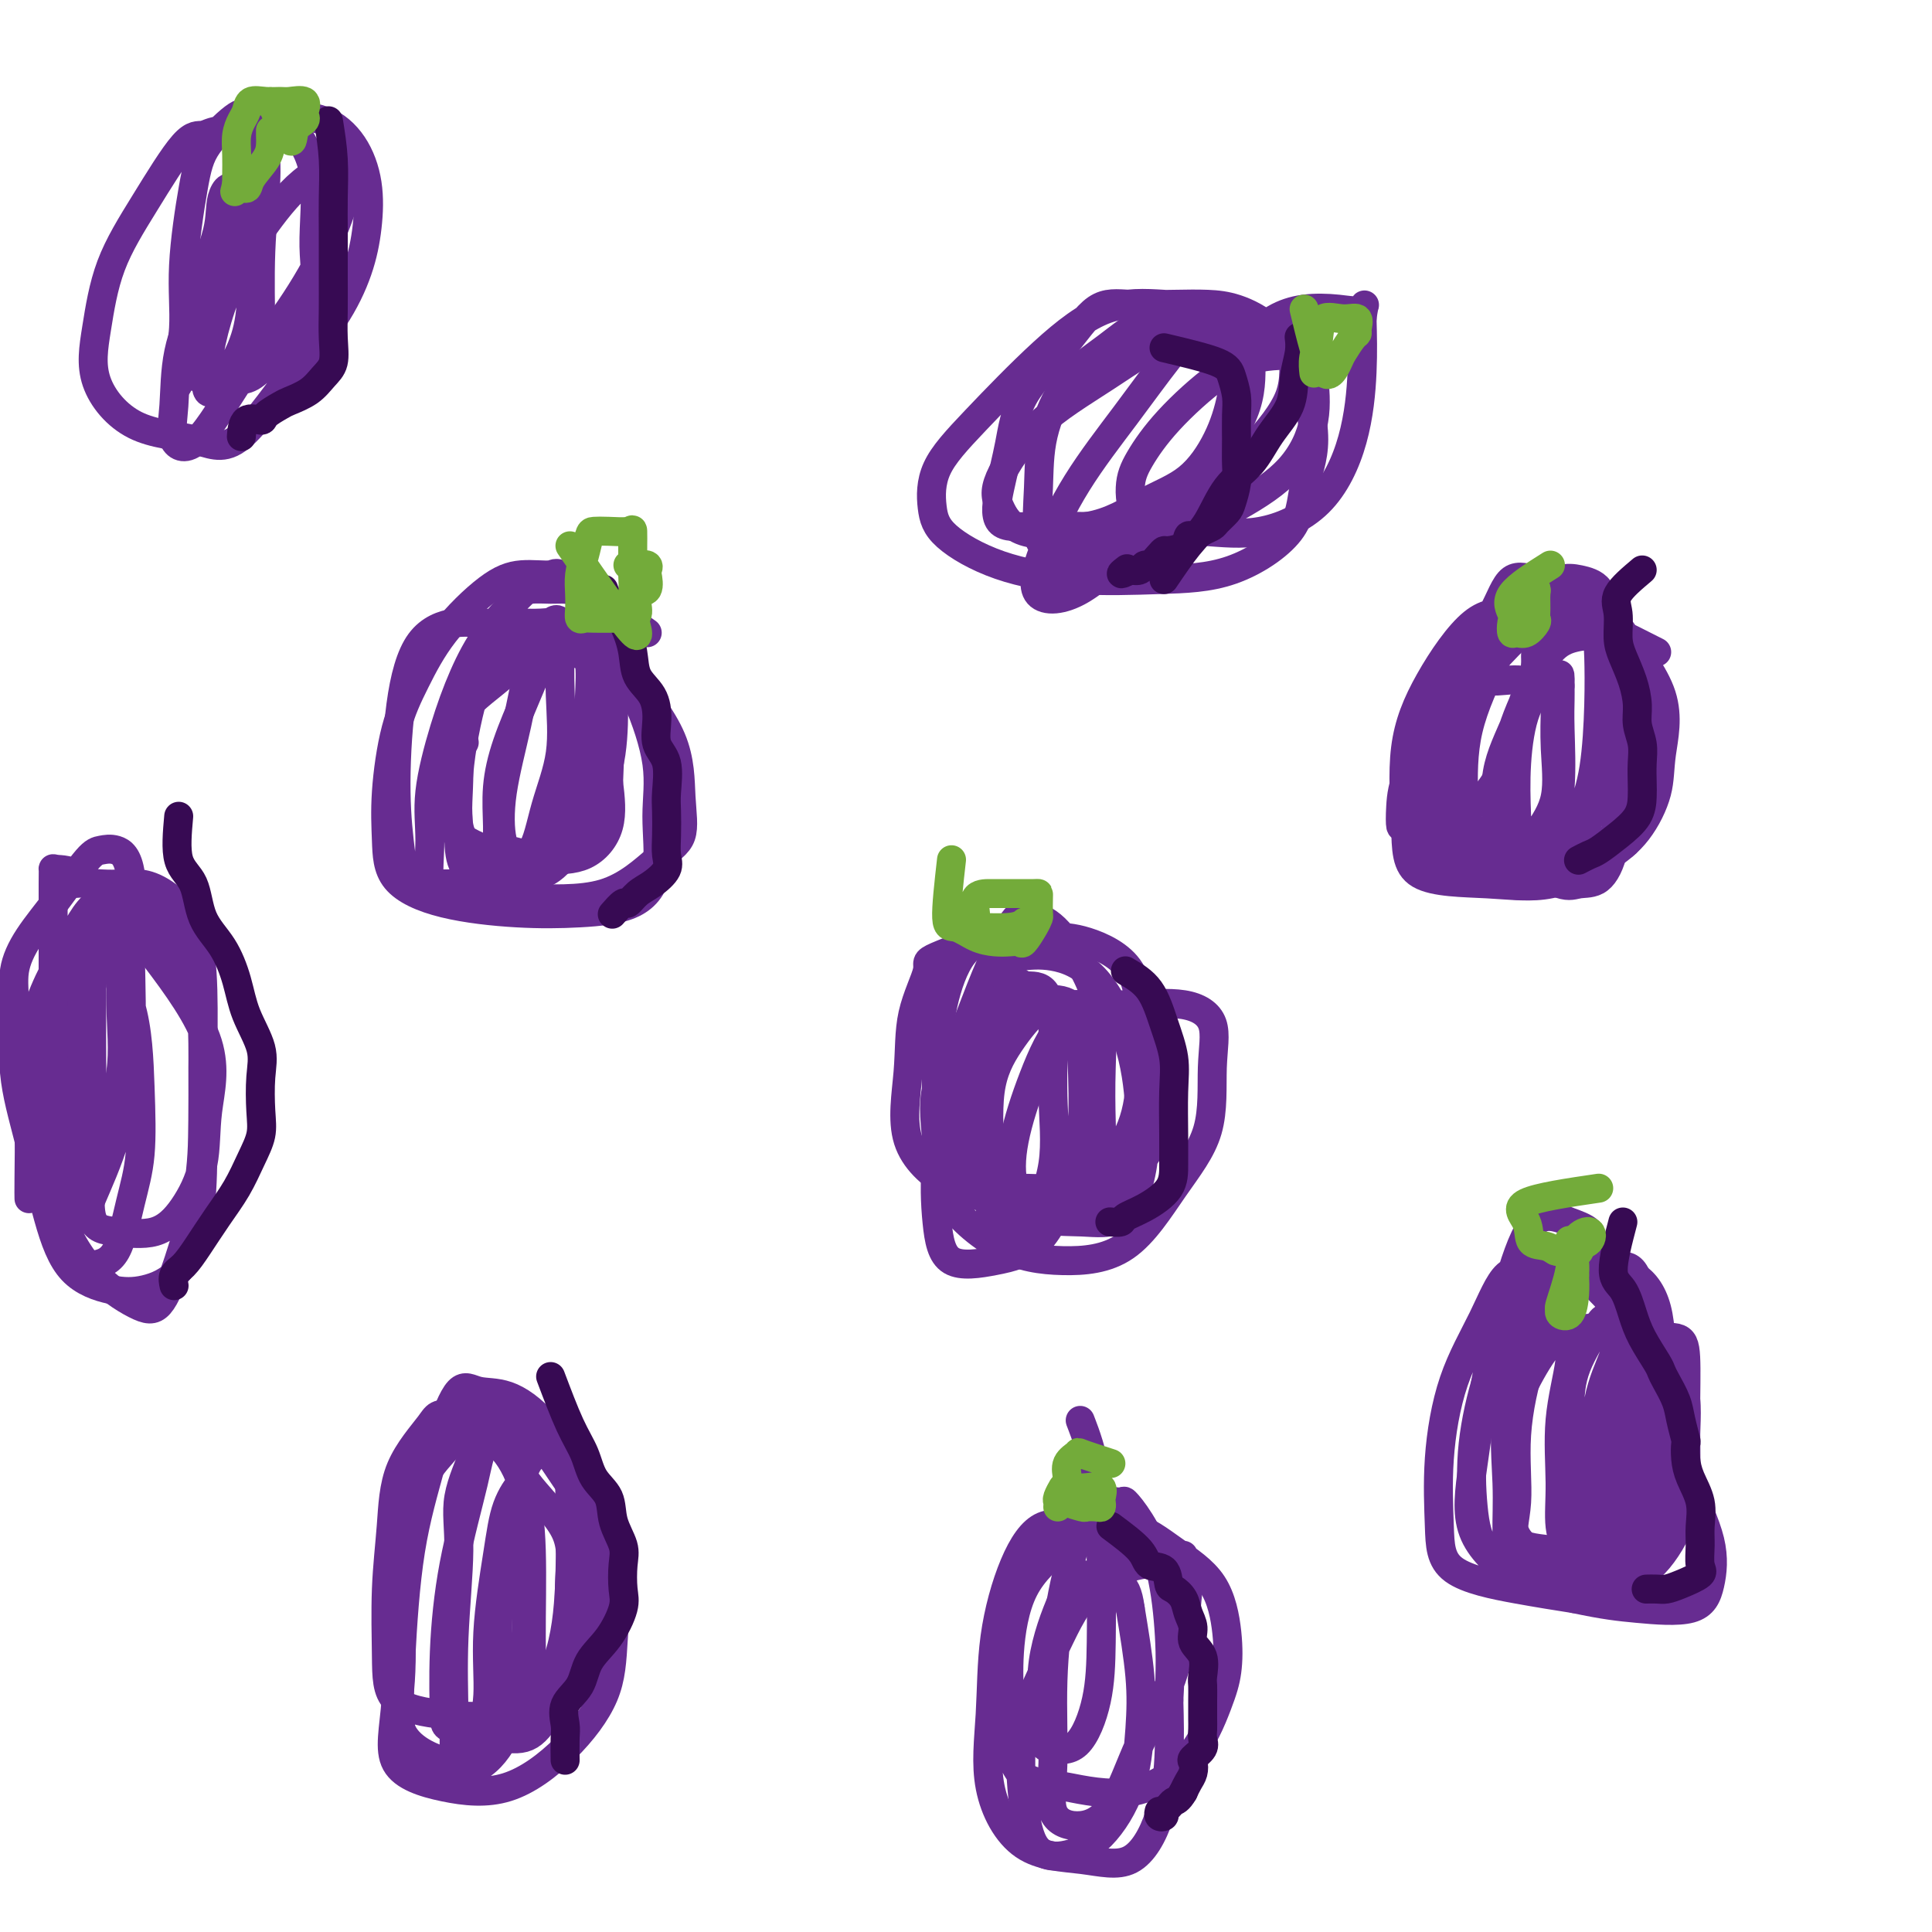<svg viewBox='0 0 400 400' version='1.1' xmlns='http://www.w3.org/2000/svg' xmlns:xlink='http://www.w3.org/1999/xlink'><g fill='none' stroke='#672C91' stroke-width='6' stroke-linecap='round' stroke-linejoin='round'><path d='M134,131c-6.451,-4.545 -12.902,-9.091 -16,-11c-3.098,-1.909 -2.842,-1.182 -4,-1c-1.158,0.182 -3.731,-0.181 -6,0c-2.269,0.181 -4.233,0.905 -7,3c-2.767,2.095 -6.335,5.562 -9,9c-2.665,3.438 -4.426,6.848 -6,10c-1.574,3.152 -2.960,6.045 -4,10c-1.040,3.955 -1.732,8.972 -2,13c-0.268,4.028 -0.110,7.066 0,10c0.110,2.934 0.174,5.764 2,8c1.826,2.236 5.415,3.878 10,5c4.585,1.122 10.166,1.725 15,2c4.834,0.275 8.920,0.223 13,0c4.080,-0.223 8.154,-0.615 11,-2c2.846,-1.385 4.464,-3.762 5,-7c0.536,-3.238 -0.009,-7.339 0,-11c0.009,-3.661 0.572,-6.884 0,-11c-0.572,-4.116 -2.281,-9.126 -4,-13c-1.719,-3.874 -3.450,-6.611 -5,-8c-1.550,-1.389 -2.920,-1.429 -4,-2c-1.080,-0.571 -1.869,-1.673 -3,-2c-1.131,-0.327 -2.602,0.123 -4,0c-1.398,-0.123 -2.722,-0.817 -4,-1c-1.278,-0.183 -2.511,0.147 -4,0c-1.489,-0.147 -3.234,-0.771 -5,1c-1.766,1.771 -3.552,5.938 -5,11c-1.448,5.062 -2.556,11.018 -3,16c-0.444,4.982 -0.222,8.991 0,13'/><path d='M95,173c-0.035,6.311 1.378,7.587 4,8c2.622,0.413 6.454,-0.038 9,0c2.546,0.038 3.806,0.566 6,-1c2.194,-1.566 5.322,-5.226 7,-9c1.678,-3.774 1.908,-7.662 2,-12c0.092,-4.338 0.047,-9.125 0,-13c-0.047,-3.875 -0.097,-6.839 0,-9c0.097,-2.161 0.341,-3.519 0,-4c-0.341,-0.481 -1.266,-0.087 -3,0c-1.734,0.087 -4.278,-0.135 -7,0c-2.722,0.135 -5.622,0.625 -8,2c-2.378,1.375 -4.235,3.634 -6,6c-1.765,2.366 -3.439,4.839 -4,8c-0.561,3.161 -0.008,7.012 0,11c0.008,3.988 -0.529,8.115 0,11c0.529,2.885 2.125,4.528 4,5c1.875,0.472 4.029,-0.227 6,0c1.971,0.227 3.757,1.379 5,0c1.243,-1.379 1.942,-5.290 3,-9c1.058,-3.710 2.476,-7.220 3,-11c0.524,-3.780 0.156,-7.830 0,-12c-0.156,-4.170 -0.099,-8.461 0,-11c0.099,-2.539 0.240,-3.327 0,-4c-0.240,-0.673 -0.861,-1.230 -2,0c-1.139,1.230 -2.796,4.246 -4,8c-1.204,3.754 -1.955,8.246 -3,13c-1.045,4.754 -2.383,9.769 -3,14c-0.617,4.231 -0.512,7.678 0,10c0.512,2.322 1.432,3.521 3,4c1.568,0.479 3.784,0.240 6,0'/><path d='M113,178c2.871,-0.064 5.550,-2.224 7,-5c1.450,-2.776 1.673,-6.169 2,-10c0.327,-3.831 0.759,-8.100 1,-12c0.241,-3.900 0.291,-7.429 0,-10c-0.291,-2.571 -0.925,-4.183 -2,-5c-1.075,-0.817 -2.593,-0.840 -4,-1c-1.407,-0.160 -2.702,-0.456 -4,1c-1.298,1.456 -2.597,4.664 -4,8c-1.403,3.336 -2.910,6.801 -4,10c-1.090,3.199 -1.763,6.131 -2,9c-0.237,2.869 -0.037,5.675 0,8c0.037,2.325 -0.089,4.170 0,5c0.089,0.830 0.391,0.647 2,1c1.609,0.353 4.523,1.243 7,0c2.477,-1.243 4.515,-4.617 6,-8c1.485,-3.383 2.416,-6.774 3,-11c0.584,-4.226 0.821,-9.286 1,-13c0.179,-3.714 0.299,-6.082 0,-8c-0.299,-1.918 -1.017,-3.388 -2,-4c-0.983,-0.612 -2.232,-0.368 -4,0c-1.768,0.368 -4.054,0.860 -6,2c-1.946,1.140 -3.550,2.930 -6,5c-2.450,2.070 -5.744,4.421 -8,7c-2.256,2.579 -3.475,5.384 -4,9c-0.525,3.616 -0.358,8.041 0,11c0.358,2.959 0.906,4.452 3,6c2.094,1.548 5.735,3.152 9,4c3.265,0.848 6.153,0.939 9,1c2.847,0.061 5.651,0.093 8,-1c2.349,-1.093 4.243,-3.312 5,-6c0.757,-2.688 0.379,-5.844 0,-9'/><path d='M126,162c0.144,-4.078 0.504,-9.772 0,-15c-0.504,-5.228 -1.872,-9.990 -3,-14c-1.128,-4.010 -2.018,-7.268 -3,-9c-0.982,-1.732 -2.057,-1.937 -3,-2c-0.943,-0.063 -1.753,0.015 -3,0c-1.247,-0.015 -2.931,-0.125 -4,0c-1.069,0.125 -1.524,0.484 -3,2c-1.476,1.516 -3.974,4.190 -6,7c-2.026,2.810 -3.578,5.757 -5,9c-1.422,3.243 -2.712,6.782 -4,11c-1.288,4.218 -2.573,9.116 -3,13c-0.427,3.884 0.006,6.756 0,10c-0.006,3.244 -0.449,6.860 0,9c0.449,2.140 1.792,2.802 5,3c3.208,0.198 8.282,-0.069 14,0c5.718,0.069 12.082,0.475 17,-1c4.918,-1.475 8.391,-4.832 11,-7c2.609,-2.168 4.355,-3.147 5,-5c0.645,-1.853 0.190,-4.581 0,-8c-0.190,-3.419 -0.115,-7.529 -2,-12c-1.885,-4.471 -5.730,-9.303 -9,-13c-3.270,-3.697 -5.966,-6.258 -8,-8c-2.034,-1.742 -3.405,-2.665 -5,-3c-1.595,-0.335 -3.413,-0.084 -5,0c-1.587,0.084 -2.943,-0.000 -5,0c-2.057,0.000 -4.815,0.084 -7,0c-2.185,-0.084 -3.798,-0.338 -6,0c-2.202,0.338 -4.992,1.266 -7,4c-2.008,2.734 -3.233,7.275 -4,13c-0.767,5.725 -1.076,12.636 -1,18c0.076,5.364 0.538,9.182 1,13'/><path d='M83,177c1.304,6.147 4.562,6.015 8,6c3.438,-0.015 7.054,0.086 10,0c2.946,-0.086 5.220,-0.358 8,-2c2.780,-1.642 6.066,-4.653 9,-8c2.934,-3.347 5.516,-7.030 7,-11c1.484,-3.970 1.871,-8.226 2,-12c0.129,-3.774 0.001,-7.066 0,-10c-0.001,-2.934 0.126,-5.511 0,-7c-0.126,-1.489 -0.504,-1.890 -2,-2c-1.496,-0.110 -4.110,0.070 -7,0c-2.890,-0.070 -6.056,-0.389 -9,0c-2.944,0.389 -5.665,1.486 -8,4c-2.335,2.514 -4.282,6.446 -5,10c-0.718,3.554 -0.205,6.730 0,8c0.205,1.270 0.103,0.635 0,0'/><path d='M210,192c-6.622,2.397 -13.245,4.795 -16,6c-2.755,1.205 -1.643,1.218 -2,3c-0.357,1.782 -2.182,5.332 -3,9c-0.818,3.668 -0.629,7.454 -1,12c-0.371,4.546 -1.302,9.853 0,14c1.302,4.147 4.836,7.136 8,9c3.164,1.864 5.958,2.604 9,3c3.042,0.396 6.331,0.447 9,0c2.669,-0.447 4.717,-1.393 7,-3c2.283,-1.607 4.800,-3.876 6,-6c1.200,-2.124 1.083,-4.102 1,-7c-0.083,-2.898 -0.133,-6.715 0,-11c0.133,-4.285 0.448,-9.038 -1,-14c-1.448,-4.962 -4.659,-10.134 -7,-13c-2.341,-2.866 -3.811,-3.428 -5,-4c-1.189,-0.572 -2.095,-1.156 -3,-1c-0.905,0.156 -1.809,1.051 -3,3c-1.191,1.949 -2.670,4.950 -4,8c-1.330,3.050 -2.512,6.147 -4,10c-1.488,3.853 -3.283,8.461 -4,13c-0.717,4.539 -0.354,9.009 0,13c0.354,3.991 0.701,7.504 3,9c2.299,1.496 6.549,0.976 11,1c4.451,0.024 9.102,0.591 13,-1c3.898,-1.591 7.045,-5.340 9,-9c1.955,-3.660 2.720,-7.229 3,-11c0.280,-3.771 0.075,-7.743 0,-12c-0.075,-4.257 -0.020,-8.800 -2,-12c-1.980,-3.200 -5.994,-5.057 -9,-6c-3.006,-0.943 -5.003,-0.971 -7,-1'/><path d='M218,194c-4.101,-1.099 -6.353,-0.345 -9,0c-2.647,0.345 -5.688,0.282 -8,2c-2.312,1.718 -3.893,5.218 -5,9c-1.107,3.782 -1.738,7.846 -2,13c-0.262,5.154 -0.153,11.399 0,16c0.153,4.601 0.352,7.560 3,10c2.648,2.440 7.747,4.363 12,5c4.253,0.637 7.662,-0.010 11,0c3.338,0.010 6.605,0.678 9,0c2.395,-0.678 3.919,-2.701 5,-5c1.081,-2.299 1.719,-4.872 2,-7c0.281,-2.128 0.205,-3.810 0,-7c-0.205,-3.190 -0.540,-7.886 -2,-13c-1.460,-5.114 -4.046,-10.645 -7,-14c-2.954,-3.355 -6.274,-4.535 -9,-5c-2.726,-0.465 -4.856,-0.215 -7,0c-2.144,0.215 -4.302,0.394 -6,3c-1.698,2.606 -2.935,7.639 -5,12c-2.065,4.361 -4.957,8.048 -6,12c-1.043,3.952 -0.236,8.167 0,12c0.236,3.833 -0.099,7.282 2,11c2.099,3.718 6.633,7.705 11,10c4.367,2.295 8.567,2.897 13,3c4.433,0.103 9.101,-0.292 13,-3c3.899,-2.708 7.031,-7.728 10,-12c2.969,-4.272 5.776,-7.796 7,-12c1.224,-4.204 0.867,-9.088 1,-13c0.133,-3.912 0.757,-6.853 0,-9c-0.757,-2.147 -2.896,-3.501 -6,-4c-3.104,-0.499 -7.173,-0.143 -11,0c-3.827,0.143 -7.414,0.071 -11,0'/><path d='M223,208c-4.916,-0.088 -6.207,-0.307 -8,1c-1.793,1.307 -4.088,4.140 -6,7c-1.912,2.860 -3.443,5.748 -4,10c-0.557,4.252 -0.142,9.868 0,14c0.142,4.132 0.011,6.779 0,9c-0.011,2.221 0.098,4.016 1,5c0.902,0.984 2.597,1.158 4,1c1.403,-0.158 2.516,-0.649 4,-3c1.484,-2.351 3.340,-6.562 4,-11c0.660,-4.438 0.124,-9.105 0,-14c-0.124,-4.895 0.164,-10.020 0,-14c-0.164,-3.980 -0.781,-6.816 -2,-8c-1.219,-1.184 -3.042,-0.718 -4,-1c-0.958,-0.282 -1.053,-1.314 -2,0c-0.947,1.314 -2.747,4.973 -5,9c-2.253,4.027 -4.959,8.422 -7,13c-2.041,4.578 -3.415,9.340 -4,14c-0.585,4.660 -0.379,9.220 0,13c0.379,3.780 0.932,6.782 3,8c2.068,1.218 5.651,0.654 9,0c3.349,-0.654 6.465,-1.396 9,-4c2.535,-2.604 4.488,-7.070 6,-11c1.512,-3.930 2.582,-7.325 3,-12c0.418,-4.675 0.182,-10.630 0,-15c-0.182,-4.370 -0.312,-7.155 -1,-9c-0.688,-1.845 -1.936,-2.751 -4,-3c-2.064,-0.249 -4.945,0.157 -7,0c-2.055,-0.157 -3.283,-0.877 -5,0c-1.717,0.877 -3.924,3.352 -5,6c-1.076,2.648 -1.022,5.471 -1,9c0.022,3.529 0.011,7.765 0,12'/><path d='M201,234c-0.414,5.186 -0.949,7.652 0,10c0.949,2.348 3.383,4.577 6,6c2.617,1.423 5.419,2.039 8,2c2.581,-0.039 4.942,-0.734 8,-2c3.058,-1.266 6.811,-3.103 10,-6c3.189,-2.897 5.812,-6.853 7,-10c1.188,-3.147 0.942,-5.485 1,-9c0.058,-3.515 0.421,-8.207 0,-11c-0.421,-2.793 -1.626,-3.686 -4,-4c-2.374,-0.314 -5.918,-0.050 -9,0c-3.082,0.050 -5.704,-0.116 -8,2c-2.296,2.116 -4.266,6.514 -6,11c-1.734,4.486 -3.230,9.061 -4,13c-0.770,3.939 -0.812,7.242 0,10c0.812,2.758 2.480,4.973 5,6c2.520,1.027 5.892,0.867 9,1c3.108,0.133 5.954,0.557 8,-1c2.046,-1.557 3.294,-5.097 4,-8c0.706,-2.903 0.870,-5.170 1,-8c0.130,-2.830 0.227,-6.223 0,-8c-0.227,-1.777 -0.779,-1.936 -1,-2c-0.221,-0.064 -0.110,-0.032 0,0'/><path d='M343,135c-6.670,-3.377 -13.339,-6.755 -17,-8c-3.661,-1.245 -4.313,-0.358 -6,0c-1.687,0.358 -4.410,0.188 -7,0c-2.590,-0.188 -5.048,-0.394 -8,2c-2.952,2.394 -6.399,7.386 -9,12c-2.601,4.614 -4.357,8.848 -5,14c-0.643,5.152 -0.172,11.222 0,16c0.172,4.778 0.047,8.263 3,10c2.953,1.737 8.984,1.727 14,2c5.016,0.273 9.016,0.830 13,0c3.984,-0.830 7.950,-3.048 11,-5c3.050,-1.952 5.184,-3.639 7,-6c1.816,-2.361 3.315,-5.394 4,-8c0.685,-2.606 0.557,-4.783 1,-8c0.443,-3.217 1.457,-7.473 0,-12c-1.457,-4.527 -5.383,-9.323 -8,-13c-2.617,-3.677 -3.923,-6.234 -6,-8c-2.077,-1.766 -4.925,-2.740 -7,-3c-2.075,-0.260 -3.376,0.195 -5,0c-1.624,-0.195 -3.569,-1.039 -5,0c-1.431,1.039 -2.348,3.961 -4,7c-1.652,3.039 -4.041,6.195 -6,11c-1.959,4.805 -3.490,11.259 -4,16c-0.510,4.741 0.002,7.769 0,11c-0.002,3.231 -0.517,6.664 1,9c1.517,2.336 5.066,3.575 8,4c2.934,0.425 5.251,0.038 8,0c2.749,-0.038 5.928,0.275 9,0c3.072,-0.275 6.036,-1.137 9,-2'/><path d='M334,176c4.841,-1.603 3.942,-4.612 4,-9c0.058,-4.388 1.071,-10.157 1,-16c-0.071,-5.843 -1.227,-11.761 -3,-16c-1.773,-4.239 -4.162,-6.800 -6,-8c-1.838,-1.200 -3.126,-1.039 -5,-1c-1.874,0.039 -4.333,-0.046 -7,1c-2.667,1.046 -5.540,3.222 -8,5c-2.460,1.778 -4.506,3.159 -7,6c-2.494,2.841 -5.436,7.142 -7,11c-1.564,3.858 -1.750,7.274 -2,11c-0.250,3.726 -0.564,7.763 0,11c0.564,3.237 2.005,5.676 4,7c1.995,1.324 4.545,1.533 7,2c2.455,0.467 4.816,1.190 7,0c2.184,-1.190 4.193,-4.295 6,-7c1.807,-2.705 3.413,-5.009 4,-8c0.587,-2.991 0.155,-6.668 0,-10c-0.155,-3.332 -0.032,-6.320 0,-8c0.032,-1.680 -0.028,-2.051 -1,-3c-0.972,-0.949 -2.855,-2.476 -5,-3c-2.145,-0.524 -4.550,-0.046 -6,0c-1.450,0.046 -1.943,-0.341 -3,0c-1.057,0.341 -2.676,1.411 -4,4c-1.324,2.589 -2.353,6.697 -3,10c-0.647,3.303 -0.911,5.802 -1,8c-0.089,2.198 -0.002,4.095 0,5c0.002,0.905 -0.082,0.817 0,1c0.082,0.183 0.331,0.637 2,0c1.669,-0.637 4.757,-2.364 7,-5c2.243,-2.636 3.641,-6.182 5,-10c1.359,-3.818 2.680,-7.909 4,-12'/><path d='M317,142c1.478,-4.824 0.672,-5.885 1,-7c0.328,-1.115 1.791,-2.284 2,-2c0.209,0.284 -0.835,2.020 -2,5c-1.165,2.980 -2.452,7.204 -4,11c-1.548,3.796 -3.356,7.164 -4,11c-0.644,3.836 -0.123,8.141 0,12c0.123,3.859 -0.151,7.274 0,9c0.151,1.726 0.726,1.764 2,2c1.274,0.236 3.245,0.672 5,0c1.755,-0.672 3.294,-2.451 5,-5c1.706,-2.549 3.581,-5.867 5,-9c1.419,-3.133 2.383,-6.081 3,-10c0.617,-3.919 0.886,-8.811 1,-13c0.114,-4.189 0.072,-7.676 0,-10c-0.072,-2.324 -0.174,-3.485 -1,-4c-0.826,-0.515 -2.375,-0.385 -4,0c-1.625,0.385 -3.325,1.026 -5,3c-1.675,1.974 -3.326,5.283 -5,9c-1.674,3.717 -3.373,7.842 -4,12c-0.627,4.158 -0.184,8.350 0,12c0.184,3.650 0.107,6.759 0,9c-0.107,2.241 -0.246,3.614 0,4c0.246,0.386 0.875,-0.216 2,0c1.125,0.216 2.746,1.250 4,0c1.254,-1.250 2.140,-4.785 3,-8c0.860,-3.215 1.694,-6.109 2,-10c0.306,-3.891 0.082,-8.778 0,-12c-0.082,-3.222 -0.024,-4.778 0,-6c0.024,-1.222 0.012,-2.111 0,-3'/><path d='M323,142c0.148,-4.752 -0.483,-1.132 -1,0c-0.517,1.132 -0.922,-0.225 -2,0c-1.078,0.225 -2.830,2.033 -4,5c-1.170,2.967 -1.759,7.092 -2,11c-0.241,3.908 -0.133,7.597 0,11c0.133,3.403 0.291,6.519 2,9c1.709,2.481 4.969,4.328 7,5c2.031,0.672 2.834,0.168 4,0c1.166,-0.168 2.696,0.001 4,-1c1.304,-1.001 2.383,-3.173 3,-6c0.617,-2.827 0.772,-6.309 1,-11c0.228,-4.691 0.528,-10.593 0,-16c-0.528,-5.407 -1.883,-10.321 -3,-14c-1.117,-3.679 -1.996,-6.125 -3,-7c-1.004,-0.875 -2.132,-0.179 -4,0c-1.868,0.179 -4.476,-0.158 -7,1c-2.524,1.158 -4.964,3.810 -8,7c-3.036,3.190 -6.668,6.917 -10,11c-3.332,4.083 -6.362,8.524 -8,12c-1.638,3.476 -1.883,5.989 -2,8c-0.117,2.011 -0.107,3.519 0,4c0.107,0.481 0.309,-0.064 2,0c1.691,0.064 4.870,0.739 8,1c3.130,0.261 6.211,0.110 9,0c2.789,-0.110 5.287,-0.178 8,0c2.713,0.178 5.641,0.600 8,0c2.359,-0.600 4.149,-2.224 5,-4c0.851,-1.776 0.764,-3.703 1,-6c0.236,-2.297 0.794,-4.965 1,-8c0.206,-3.035 0.059,-6.439 0,-10c-0.059,-3.561 -0.029,-7.281 0,-11'/><path d='M332,133c0.317,-6.788 0.110,-6.257 0,-7c-0.110,-0.743 -0.123,-2.758 -1,-4c-0.877,-1.242 -2.617,-1.711 -4,-2c-1.383,-0.289 -2.409,-0.400 -4,0c-1.591,0.400 -3.747,1.309 -6,4c-2.253,2.691 -4.605,7.162 -7,12c-2.395,4.838 -4.835,10.042 -6,15c-1.165,4.958 -1.057,9.671 -1,14c0.057,4.329 0.063,8.273 0,11c-0.063,2.727 -0.195,4.237 1,5c1.195,0.763 3.718,0.780 6,1c2.282,0.220 4.324,0.645 7,0c2.676,-0.645 5.988,-2.359 9,-4c3.012,-1.641 5.725,-3.209 8,-5c2.275,-1.791 4.112,-3.804 5,-6c0.888,-2.196 0.827,-4.575 1,-8c0.173,-3.425 0.578,-7.895 0,-12c-0.578,-4.105 -2.141,-7.846 -4,-11c-1.859,-3.154 -4.014,-5.722 -6,-8c-1.986,-2.278 -3.804,-4.267 -5,-5c-1.196,-0.733 -1.770,-0.209 -2,0c-0.230,0.209 -0.115,0.105 0,0'/><path d='M340,279c-3.683,-6.982 -7.366,-13.964 -9,-18c-1.634,-4.036 -1.220,-5.126 -2,-6c-0.780,-0.874 -2.754,-1.532 -4,-2c-1.246,-0.468 -1.765,-0.746 -3,-1c-1.235,-0.254 -3.184,-0.483 -5,2c-1.816,2.483 -3.497,7.679 -5,13c-1.503,5.321 -2.828,10.767 -4,17c-1.172,6.233 -2.189,13.252 -3,19c-0.811,5.748 -1.414,10.225 0,14c1.414,3.775 4.846,6.849 8,9c3.154,2.151 6.029,3.378 9,4c2.971,0.622 6.038,0.638 9,0c2.962,-0.638 5.818,-1.932 8,-4c2.182,-2.068 3.690,-4.912 5,-7c1.310,-2.088 2.421,-3.422 3,-6c0.579,-2.578 0.625,-6.401 1,-10c0.375,-3.599 1.078,-6.974 0,-11c-1.078,-4.026 -3.936,-8.703 -7,-13c-3.064,-4.297 -6.333,-8.213 -9,-11c-2.667,-2.787 -4.730,-4.445 -7,-5c-2.270,-0.555 -4.745,-0.006 -7,0c-2.255,0.006 -4.289,-0.529 -6,1c-1.711,1.529 -3.099,5.122 -5,9c-1.901,3.878 -4.316,8.040 -6,13c-1.684,4.960 -2.636,10.719 -3,16c-0.364,5.281 -0.139,10.086 0,14c0.139,3.914 0.191,6.938 3,9c2.809,2.062 8.374,3.160 13,4c4.626,0.840 8.313,1.420 12,2'/><path d='M326,331c6.205,1.328 9.218,1.649 13,2c3.782,0.351 8.333,0.733 11,0c2.667,-0.733 3.448,-2.582 4,-5c0.552,-2.418 0.873,-5.405 0,-9c-0.873,-3.595 -2.940,-7.796 -5,-13c-2.060,-5.204 -4.112,-11.409 -6,-16c-1.888,-4.591 -3.613,-7.567 -5,-10c-1.387,-2.433 -2.435,-4.322 -4,-5c-1.565,-0.678 -3.646,-0.145 -5,0c-1.354,0.145 -1.980,-0.098 -3,0c-1.020,0.098 -2.433,0.538 -4,2c-1.567,1.462 -3.286,3.945 -5,7c-1.714,3.055 -3.422,6.681 -4,10c-0.578,3.319 -0.026,6.330 0,10c0.026,3.670 -0.473,7.997 0,11c0.473,3.003 1.917,4.682 4,6c2.083,1.318 4.806,2.277 8,3c3.194,0.723 6.858,1.212 10,0c3.142,-1.212 5.762,-4.126 8,-7c2.238,-2.874 4.095,-5.710 5,-9c0.905,-3.290 0.859,-7.034 1,-11c0.141,-3.966 0.468,-8.152 -1,-11c-1.468,-2.848 -4.731,-4.357 -7,-6c-2.269,-1.643 -3.544,-3.419 -5,-4c-1.456,-0.581 -3.094,0.032 -5,0c-1.906,-0.032 -4.081,-0.709 -5,0c-0.919,0.709 -0.580,2.803 -1,6c-0.420,3.197 -1.597,7.496 -2,12c-0.403,4.504 -0.032,9.213 0,13c0.032,3.787 -0.277,6.654 0,9c0.277,2.346 1.138,4.173 2,6'/><path d='M325,322c0.573,4.951 1.005,3.327 2,3c0.995,-0.327 2.554,0.643 4,1c1.446,0.357 2.780,0.100 4,0c1.220,-0.100 2.325,-0.045 3,-1c0.675,-0.955 0.918,-2.922 1,-6c0.082,-3.078 0.001,-7.267 0,-12c-0.001,-4.733 0.077,-10.009 0,-15c-0.077,-4.991 -0.308,-9.697 -1,-13c-0.692,-3.303 -1.846,-5.204 -3,-6c-1.154,-0.796 -2.308,-0.486 -3,0c-0.692,0.486 -0.921,1.148 -2,3c-1.079,1.852 -3.007,4.893 -4,8c-0.993,3.107 -1.049,6.281 -1,10c0.049,3.719 0.205,7.983 0,12c-0.205,4.017 -0.770,7.785 0,11c0.770,3.215 2.876,5.876 5,7c2.124,1.124 4.268,0.712 6,1c1.732,0.288 3.053,1.277 5,0c1.947,-1.277 4.519,-4.819 6,-8c1.481,-3.181 1.871,-6.000 2,-10c0.129,-4.000 -0.004,-9.179 0,-14c0.004,-4.821 0.144,-9.283 0,-12c-0.144,-2.717 -0.571,-3.690 -2,-4c-1.429,-0.310 -3.861,0.041 -6,0c-2.139,-0.041 -3.985,-0.475 -5,0c-1.015,0.475 -1.200,1.858 -2,4c-0.800,2.142 -2.214,5.044 -3,9c-0.786,3.956 -0.943,8.968 -1,13c-0.057,4.032 -0.015,7.086 0,10c0.015,2.914 0.004,5.690 1,7c0.996,1.310 2.998,1.155 5,1'/><path d='M336,321c1.514,0.521 2.798,1.324 4,0c1.202,-1.324 2.323,-4.776 3,-8c0.677,-3.224 0.910,-6.222 1,-11c0.090,-4.778 0.038,-11.336 0,-17c-0.038,-5.664 -0.061,-10.433 -1,-14c-0.939,-3.567 -2.795,-5.932 -5,-7c-2.205,-1.068 -4.760,-0.838 -7,-1c-2.240,-0.162 -4.166,-0.715 -6,0c-1.834,0.715 -3.578,2.697 -5,5c-1.422,2.303 -2.523,4.926 -4,9c-1.477,4.074 -3.331,9.599 -4,15c-0.669,5.401 -0.153,10.679 0,15c0.153,4.321 -0.056,7.684 0,10c0.056,2.316 0.377,3.586 2,4c1.623,0.414 4.550,-0.027 7,0c2.450,0.027 4.425,0.524 6,-1c1.575,-1.524 2.750,-5.068 4,-8c1.250,-2.932 2.577,-5.253 3,-9c0.423,-3.747 -0.056,-8.922 0,-14c0.056,-5.078 0.646,-10.059 1,-14c0.354,-3.941 0.471,-6.842 0,-9c-0.471,-2.158 -1.532,-3.572 -3,-4c-1.468,-0.428 -3.344,0.128 -5,0c-1.656,-0.128 -3.092,-0.942 -5,0c-1.908,0.942 -4.288,3.641 -6,6c-1.712,2.359 -2.756,4.379 -4,7c-1.244,2.621 -2.690,5.843 -4,10c-1.310,4.157 -2.485,9.248 -3,14c-0.515,4.752 -0.369,9.164 0,13c0.369,3.836 0.963,7.096 3,9c2.037,1.904 5.519,2.452 9,3'/><path d='M317,324c3.001,0.585 6.005,0.548 9,0c2.995,-0.548 5.981,-1.606 8,-3c2.019,-1.394 3.073,-3.124 4,-6c0.927,-2.876 1.729,-6.899 2,-12c0.271,-5.101 0.011,-11.279 0,-17c-0.011,-5.721 0.227,-10.984 0,-15c-0.227,-4.016 -0.920,-6.785 -2,-8c-1.080,-1.215 -2.546,-0.877 -4,-1c-1.454,-0.123 -2.896,-0.707 -5,1c-2.104,1.707 -4.872,5.704 -7,9c-2.128,3.296 -3.618,5.891 -5,10c-1.382,4.109 -2.658,9.732 -3,15c-0.342,5.268 0.250,10.182 0,14c-0.250,3.818 -1.343,6.540 0,8c1.343,1.460 5.120,1.658 8,2c2.880,0.342 4.863,0.828 7,0c2.137,-0.828 4.429,-2.971 6,-5c1.571,-2.029 2.421,-3.943 3,-6c0.579,-2.057 0.887,-4.257 1,-7c0.113,-2.743 0.030,-6.028 0,-9c-0.030,-2.972 -0.008,-5.632 0,-8c0.008,-2.368 0.002,-4.445 0,-6c-0.002,-1.555 -0.001,-2.587 0,-3c0.001,-0.413 0.000,-0.206 0,0'/><path d='M112,297c-7.209,-1.720 -14.419,-3.440 -18,-4c-3.581,-0.560 -3.534,0.041 -5,2c-1.466,1.959 -4.445,5.277 -6,9c-1.555,3.723 -1.685,7.852 -2,12c-0.315,4.148 -0.815,8.315 -1,13c-0.185,4.685 -0.056,9.888 0,14c0.056,4.112 0.040,7.134 2,9c1.960,1.866 5.895,2.576 10,3c4.105,0.424 8.382,0.564 12,0c3.618,-0.564 6.579,-1.830 9,-4c2.421,-2.170 4.301,-5.243 5,-8c0.699,-2.757 0.218,-5.199 0,-8c-0.218,-2.801 -0.174,-5.961 0,-9c0.174,-3.039 0.476,-5.956 -1,-9c-1.476,-3.044 -4.732,-6.215 -7,-9c-2.268,-2.785 -3.550,-5.184 -5,-7c-1.450,-1.816 -3.069,-3.048 -4,-4c-0.931,-0.952 -1.173,-1.623 -2,-2c-0.827,-0.377 -2.240,-0.460 -3,0c-0.760,0.460 -0.868,1.461 -2,3c-1.132,1.539 -3.289,3.614 -5,6c-1.711,2.386 -2.975,5.084 -4,9c-1.025,3.916 -1.811,9.052 -2,15c-0.189,5.948 0.220,12.710 0,18c-0.220,5.290 -1.069,9.109 0,12c1.069,2.891 4.057,4.855 7,6c2.943,1.145 5.840,1.472 9,0c3.160,-1.472 6.581,-4.742 10,-8c3.419,-3.258 6.834,-6.502 9,-10c2.166,-3.498 3.083,-7.249 4,-11'/><path d='M122,335c0.865,-3.982 1.029,-8.438 1,-13c-0.029,-4.562 -0.250,-9.229 -2,-14c-1.750,-4.771 -5.027,-9.647 -8,-13c-2.973,-3.353 -5.641,-5.184 -8,-6c-2.359,-0.816 -4.408,-0.617 -6,-1c-1.592,-0.383 -2.726,-1.346 -4,0c-1.274,1.346 -2.688,5.003 -4,9c-1.312,3.997 -2.520,8.335 -4,14c-1.480,5.665 -3.230,12.658 -4,20c-0.770,7.342 -0.558,15.032 -1,21c-0.442,5.968 -1.537,10.215 0,13c1.537,2.785 5.707,4.109 10,5c4.293,0.891 8.709,1.348 13,0c4.291,-1.348 8.458,-4.500 12,-8c3.542,-3.500 6.461,-7.346 8,-11c1.539,-3.654 1.699,-7.116 2,-12c0.301,-4.884 0.742,-11.192 -1,-17c-1.742,-5.808 -5.667,-11.117 -9,-16c-3.333,-4.883 -6.074,-9.339 -9,-12c-2.926,-2.661 -6.037,-3.526 -8,-4c-1.963,-0.474 -2.778,-0.555 -4,0c-1.222,0.555 -2.851,1.748 -4,4c-1.149,2.252 -1.817,5.563 -3,10c-1.183,4.437 -2.881,10.001 -4,17c-1.119,6.999 -1.658,15.433 -2,22c-0.342,6.567 -0.487,11.265 0,15c0.487,3.735 1.605,6.506 4,8c2.395,1.494 6.068,1.710 9,1c2.932,-0.710 5.123,-2.346 7,-5c1.877,-2.654 3.438,-6.327 5,-10'/><path d='M108,352c2.294,-4.367 2.029,-7.784 2,-13c-0.029,-5.216 0.177,-12.231 0,-18c-0.177,-5.769 -0.739,-10.293 -2,-14c-1.261,-3.707 -3.223,-6.596 -5,-8c-1.777,-1.404 -3.370,-1.324 -4,-1c-0.630,0.324 -0.298,0.893 -1,3c-0.702,2.107 -2.437,5.752 -3,9c-0.563,3.248 0.046,6.099 0,11c-0.046,4.901 -0.746,11.851 -1,18c-0.254,6.149 -0.062,11.496 0,16c0.062,4.504 -0.008,8.165 0,10c0.008,1.835 0.093,1.845 1,2c0.907,0.155 2.635,0.454 5,-2c2.365,-2.454 5.366,-7.662 7,-13c1.634,-5.338 1.901,-10.807 2,-17c0.099,-6.193 0.031,-13.111 0,-18c-0.031,-4.889 -0.024,-7.748 0,-9c0.024,-1.252 0.065,-0.897 0,-1c-0.065,-0.103 -0.237,-0.666 -1,0c-0.763,0.666 -2.119,2.559 -3,5c-0.881,2.441 -1.289,5.430 -2,10c-0.711,4.570 -1.724,10.723 -2,16c-0.276,5.277 0.187,9.680 0,13c-0.187,3.320 -1.023,5.558 0,7c1.023,1.442 3.905,2.090 6,2c2.095,-0.090 3.401,-0.918 5,-3c1.599,-2.082 3.489,-5.420 5,-10c1.511,-4.580 2.642,-10.403 3,-16c0.358,-5.597 -0.057,-10.968 0,-16c0.057,-5.032 0.588,-9.723 0,-12c-0.588,-2.277 -2.294,-2.138 -4,-2'/><path d='M116,301c-1.840,-0.431 -4.442,-0.509 -6,1c-1.558,1.509 -2.074,4.606 -3,8c-0.926,3.394 -2.263,7.085 -3,12c-0.737,4.915 -0.874,11.053 -1,16c-0.126,4.947 -0.240,8.701 0,11c0.240,2.299 0.835,3.142 2,4c1.165,0.858 2.899,1.732 5,0c2.101,-1.732 4.567,-6.071 6,-11c1.433,-4.929 1.831,-10.447 2,-16c0.169,-5.553 0.108,-11.142 0,-16c-0.108,-4.858 -0.263,-8.987 -2,-11c-1.737,-2.013 -5.058,-1.911 -8,-2c-2.942,-0.089 -5.506,-0.371 -7,1c-1.494,1.371 -1.917,4.393 -3,9c-1.083,4.607 -2.827,10.798 -4,17c-1.173,6.202 -1.774,12.413 -2,18c-0.226,5.587 -0.077,10.550 0,13c0.077,2.450 0.083,2.389 2,3c1.917,0.611 5.747,1.895 9,0c3.253,-1.895 5.929,-6.970 7,-9c1.071,-2.030 0.535,-1.015 0,0'/><path d='M241,63c-3.962,-0.238 -7.924,-0.477 -12,1c-4.076,1.477 -8.266,4.668 -13,9c-4.734,4.332 -10.014,9.803 -14,14c-3.986,4.197 -6.679,7.118 -8,10c-1.321,2.882 -1.270,5.725 -1,8c0.270,2.275 0.757,3.981 3,6c2.243,2.019 6.240,4.350 11,6c4.760,1.650 10.282,2.619 16,3c5.718,0.381 11.633,0.175 17,0c5.367,-0.175 10.188,-0.319 15,-2c4.812,-1.681 9.616,-4.900 12,-8c2.384,-3.100 2.348,-6.081 3,-9c0.652,-2.919 1.993,-5.777 2,-10c0.007,-4.223 -1.320,-9.811 -3,-14c-1.680,-4.189 -3.715,-6.978 -6,-9c-2.285,-2.022 -4.822,-3.276 -7,-4c-2.178,-0.724 -3.996,-0.918 -6,-1c-2.004,-0.082 -4.193,-0.053 -7,0c-2.807,0.053 -6.232,0.128 -9,0c-2.768,-0.128 -4.877,-0.460 -7,1c-2.123,1.460 -4.258,4.710 -7,8c-2.742,3.290 -6.090,6.619 -8,10c-1.910,3.381 -2.382,6.815 -3,10c-0.618,3.185 -1.382,6.122 -2,9c-0.618,2.878 -1.089,5.698 0,7c1.089,1.302 3.740,1.086 7,1c3.260,-0.086 7.130,-0.043 11,0'/><path d='M225,109c5.042,-0.774 8.647,-3.210 12,-5c3.353,-1.790 6.452,-2.934 9,-5c2.548,-2.066 4.543,-5.053 6,-8c1.457,-2.947 2.375,-5.852 3,-9c0.625,-3.148 0.957,-6.538 0,-9c-0.957,-2.462 -3.202,-3.994 -5,-5c-1.798,-1.006 -3.147,-1.484 -5,-2c-1.853,-0.516 -4.209,-1.070 -7,0c-2.791,1.070 -6.018,3.763 -9,6c-2.982,2.237 -5.718,4.017 -8,7c-2.282,2.983 -4.109,7.171 -5,11c-0.891,3.829 -0.847,7.301 -1,11c-0.153,3.699 -0.505,7.626 0,10c0.505,2.374 1.866,3.195 5,4c3.134,0.805 8.041,1.592 12,0c3.959,-1.592 6.972,-5.564 10,-9c3.028,-3.436 6.072,-6.334 9,-10c2.928,-3.666 5.739,-8.098 7,-12c1.261,-3.902 0.974,-7.273 1,-10c0.026,-2.727 0.367,-4.809 0,-6c-0.367,-1.191 -1.443,-1.491 -3,-2c-1.557,-0.509 -3.596,-1.228 -6,0c-2.404,1.228 -5.172,4.403 -8,8c-2.828,3.597 -5.715,7.617 -9,12c-3.285,4.383 -6.968,9.131 -10,14c-3.032,4.869 -5.412,9.860 -7,14c-1.588,4.140 -2.384,7.429 -1,9c1.384,1.571 4.950,1.423 9,-1c4.050,-2.423 8.586,-7.121 13,-11c4.414,-3.879 8.707,-6.940 13,-10'/><path d='M250,101c5.870,-4.809 7.545,-6.330 10,-9c2.455,-2.670 5.691,-6.488 7,-10c1.309,-3.512 0.692,-6.718 1,-9c0.308,-2.282 1.541,-3.638 0,-4c-1.541,-0.362 -5.857,0.272 -10,0c-4.143,-0.272 -8.114,-1.450 -13,0c-4.886,1.450 -10.687,5.527 -16,9c-5.313,3.473 -10.137,6.341 -14,10c-3.863,3.659 -6.764,8.109 -8,11c-1.236,2.891 -0.807,4.222 0,6c0.807,1.778 1.993,4.003 5,5c3.007,0.997 7.836,0.767 13,1c5.164,0.233 10.662,0.930 16,0c5.338,-0.930 10.516,-3.486 15,-6c4.484,-2.514 8.274,-4.987 11,-8c2.726,-3.013 4.387,-6.565 5,-10c0.613,-3.435 0.178,-6.754 0,-9c-0.178,-2.246 -0.099,-3.421 -2,-4c-1.901,-0.579 -5.782,-0.563 -9,0c-3.218,0.563 -5.775,1.674 -9,4c-3.225,2.326 -7.119,5.866 -10,9c-2.881,3.134 -4.748,5.862 -6,8c-1.252,2.138 -1.887,3.684 -2,6c-0.113,2.316 0.298,5.400 3,7c2.702,1.600 7.694,1.717 12,2c4.306,0.283 7.924,0.733 12,0c4.076,-0.733 8.608,-2.650 12,-6c3.392,-3.350 5.644,-8.133 7,-13c1.356,-4.867 1.816,-9.819 2,-14c0.184,-4.181 0.092,-7.590 0,-11'/><path d='M282,66c0.521,-4.326 0.822,-2.640 0,-2c-0.822,0.640 -2.767,0.235 -5,0c-2.233,-0.235 -4.753,-0.300 -7,0c-2.247,0.300 -4.220,0.965 -6,2c-1.780,1.035 -3.366,2.438 -4,3c-0.634,0.562 -0.317,0.281 0,0'/><path d='M12,185c0.685,-0.843 1.370,-1.687 3,-2c1.630,-0.313 4.205,-0.096 6,0c1.795,0.096 2.810,0.069 4,0c1.190,-0.069 2.553,-0.181 4,0c1.447,0.181 2.976,0.654 5,2c2.024,1.346 4.541,3.566 6,7c1.459,3.434 1.860,8.081 2,13c0.140,4.919 0.020,10.110 0,16c-0.020,5.890 0.060,12.480 0,18c-0.060,5.520 -0.259,9.969 -1,14c-0.741,4.031 -2.025,7.644 -4,10c-1.975,2.356 -4.643,3.455 -7,4c-2.357,0.545 -4.405,0.536 -7,0c-2.595,-0.536 -5.739,-1.600 -8,-4c-2.261,-2.400 -3.641,-6.135 -5,-11c-1.359,-4.865 -2.697,-10.861 -4,-16c-1.303,-5.139 -2.570,-9.420 -3,-14c-0.430,-4.580 -0.022,-9.458 0,-13c0.022,-3.542 -0.343,-5.747 0,-8c0.343,-2.253 1.392,-4.553 3,-7c1.608,-2.447 3.773,-5.042 6,-8c2.227,-2.958 4.517,-6.279 6,-8c1.483,-1.721 2.160,-1.843 3,-2c0.840,-0.157 1.841,-0.350 3,0c1.159,0.350 2.474,1.243 3,5c0.526,3.757 0.263,10.379 0,17'/><path d='M27,198c0.105,6.040 0.366,12.640 0,19c-0.366,6.360 -1.359,12.479 -3,18c-1.641,5.521 -3.931,10.444 -5,13c-1.069,2.556 -0.918,2.746 -1,2c-0.082,-0.746 -0.399,-2.429 0,-5c0.399,-2.571 1.513,-6.032 3,-10c1.487,-3.968 3.348,-8.443 4,-13c0.652,-4.557 0.094,-9.194 0,-14c-0.094,-4.806 0.275,-9.780 0,-13c-0.275,-3.220 -1.195,-4.685 -2,-6c-0.805,-1.315 -1.497,-2.481 -2,-3c-0.503,-0.519 -0.818,-0.393 -1,0c-0.182,0.393 -0.230,1.052 -1,3c-0.770,1.948 -2.263,5.184 -3,10c-0.737,4.816 -0.719,11.210 -1,18c-0.281,6.790 -0.861,13.974 -1,20c-0.139,6.026 0.165,10.895 0,15c-0.165,4.105 -0.797,7.448 0,9c0.797,1.552 3.023,1.313 5,1c1.977,-0.313 3.705,-0.700 5,-3c1.295,-2.300 2.158,-6.511 3,-10c0.842,-3.489 1.661,-6.255 2,-10c0.339,-3.745 0.196,-8.470 0,-14c-0.196,-5.530 -0.445,-11.866 -2,-17c-1.555,-5.134 -4.417,-9.067 -6,-12c-1.583,-2.933 -1.888,-4.867 -2,-5c-0.112,-0.133 -0.032,1.533 0,4c0.032,2.467 0.016,5.733 0,9'/><path d='M19,204c-0.014,4.968 -0.049,10.890 0,17c0.049,6.110 0.182,12.410 0,18c-0.182,5.590 -0.679,10.471 0,13c0.679,2.529 2.534,2.707 5,3c2.466,0.293 5.545,0.703 8,0c2.455,-0.703 4.288,-2.518 6,-5c1.712,-2.482 3.303,-5.632 4,-9c0.697,-3.368 0.498,-6.955 1,-11c0.502,-4.045 1.704,-8.549 0,-14c-1.704,-5.451 -6.313,-11.848 -11,-18c-4.687,-6.152 -9.452,-12.060 -13,-15c-3.548,-2.940 -5.879,-2.912 -7,-3c-1.121,-0.088 -1.033,-0.292 -1,0c0.033,0.292 0.009,1.079 0,3c-0.009,1.921 -0.004,4.976 0,8c0.004,3.024 0.005,6.018 0,10c-0.005,3.982 -0.018,8.951 0,15c0.018,6.049 0.066,13.178 0,19c-0.066,5.822 -0.245,10.337 1,15c1.245,4.663 3.913,9.474 7,13c3.087,3.526 6.592,5.767 9,7c2.408,1.233 3.717,1.457 5,0c1.283,-1.457 2.538,-4.594 4,-9c1.462,-4.406 3.130,-10.079 4,-15c0.870,-4.921 0.942,-9.090 1,-14c0.058,-4.910 0.103,-10.562 0,-16c-0.103,-5.438 -0.354,-10.662 -2,-15c-1.646,-4.338 -4.689,-7.792 -7,-10c-2.311,-2.208 -3.891,-3.171 -6,-4c-2.109,-0.829 -4.745,-1.522 -7,0c-2.255,1.522 -4.127,5.261 -6,9'/><path d='M14,196c-2.453,4.057 -5.585,9.700 -7,16c-1.415,6.300 -1.111,13.256 -1,19c0.111,5.744 0.030,10.277 0,13c-0.030,2.723 -0.009,3.635 0,4c0.009,0.365 0.004,0.182 0,0'/><path d='M55,28c-3.421,-0.551 -6.842,-1.101 -9,-1c-2.158,0.101 -3.054,0.855 -4,1c-0.946,0.145 -1.944,-0.318 -4,2c-2.056,2.318 -5.172,7.416 -8,12c-2.828,4.584 -5.368,8.655 -7,13c-1.632,4.345 -2.357,8.964 -3,13c-0.643,4.036 -1.204,7.487 0,11c1.204,3.513 4.173,7.087 8,9c3.827,1.913 8.513,2.164 12,3c3.487,0.836 5.775,2.257 9,0c3.225,-2.257 7.388,-8.194 11,-13c3.612,-4.806 6.674,-8.483 9,-12c2.326,-3.517 3.917,-6.876 5,-10c1.083,-3.124 1.658,-6.014 2,-9c0.342,-2.986 0.453,-6.067 0,-9c-0.453,-2.933 -1.468,-5.719 -3,-8c-1.532,-2.281 -3.579,-4.058 -6,-5c-2.421,-0.942 -5.214,-1.048 -8,-1c-2.786,0.048 -5.563,0.251 -7,0c-1.437,-0.251 -1.532,-0.956 -3,0c-1.468,0.956 -4.308,3.574 -6,6c-1.692,2.426 -2.236,4.658 -3,9c-0.764,4.342 -1.747,10.792 -2,16c-0.253,5.208 0.224,9.175 0,13c-0.224,3.825 -1.148,7.508 0,9c1.148,1.492 4.370,0.792 7,1c2.630,0.208 4.670,1.325 7,0c2.330,-1.325 4.952,-5.093 7,-8c2.048,-2.907 3.524,-4.954 5,-7'/><path d='M64,63c2.024,-4.262 1.084,-7.418 1,-12c-0.084,-4.582 0.689,-10.591 0,-15c-0.689,-4.409 -2.841,-7.218 -4,-9c-1.159,-1.782 -1.327,-2.537 -2,-3c-0.673,-0.463 -1.851,-0.636 -3,1c-1.149,1.636 -2.269,5.079 -4,9c-1.731,3.921 -4.075,8.321 -6,13c-1.925,4.679 -3.432,9.638 -5,14c-1.568,4.362 -3.197,8.126 -4,12c-0.803,3.874 -0.781,7.859 -1,11c-0.219,3.141 -0.681,5.437 0,7c0.681,1.563 2.505,2.391 5,0c2.495,-2.391 5.662,-8.001 9,-13c3.338,-4.999 6.848,-9.386 10,-14c3.152,-4.614 5.946,-9.456 8,-14c2.054,-4.544 3.367,-8.790 4,-11c0.633,-2.210 0.585,-2.384 1,-3c0.415,-0.616 1.293,-1.673 0,-2c-1.293,-0.327 -4.756,0.076 -8,2c-3.244,1.924 -6.269,5.368 -9,9c-2.731,3.632 -5.169,7.450 -7,11c-1.831,3.550 -3.056,6.830 -4,10c-0.944,3.170 -1.608,6.231 -2,9c-0.392,2.769 -0.511,5.248 0,6c0.511,0.752 1.651,-0.222 3,-2c1.349,-1.778 2.906,-4.360 4,-7c1.094,-2.640 1.726,-5.336 2,-9c0.274,-3.664 0.189,-8.294 0,-12c-0.189,-3.706 -0.483,-6.487 -1,-8c-0.517,-1.513 -1.259,-1.756 -2,-2'/><path d='M49,41c-1.136,-3.679 -2.476,-1.878 -3,0c-0.524,1.878 -0.233,3.831 -1,7c-0.767,3.169 -2.592,7.552 -4,12c-1.408,4.448 -2.400,8.959 -3,12c-0.600,3.041 -0.808,4.612 -1,6c-0.192,1.388 -0.367,2.592 0,1c0.367,-1.592 1.276,-5.980 3,-11c1.724,-5.020 4.262,-10.673 7,-16c2.738,-5.327 5.676,-10.326 7,-14c1.324,-3.674 1.034,-6.021 1,-6c-0.034,0.021 0.187,2.409 0,6c-0.187,3.591 -0.782,8.385 -1,14c-0.218,5.615 -0.059,12.050 0,16c0.059,3.950 0.017,5.414 0,6c-0.017,0.586 -0.008,0.293 0,0'/><path d='M245,322c-8.546,-1.249 -17.092,-2.497 -21,-3c-3.908,-0.503 -3.176,-0.259 -3,0c0.176,0.259 -0.202,0.534 -2,2c-1.798,1.466 -5.016,4.123 -7,8c-1.984,3.877 -2.733,8.974 -3,13c-0.267,4.026 -0.051,6.982 0,11c0.051,4.018 -0.063,9.098 1,12c1.063,2.902 3.303,3.625 5,4c1.697,0.375 2.850,0.403 6,1c3.150,0.597 8.295,1.764 13,1c4.705,-0.764 8.968,-3.459 12,-7c3.032,-3.541 4.831,-7.929 6,-11c1.169,-3.071 1.707,-4.824 2,-7c0.293,-2.176 0.342,-4.774 0,-8c-0.342,-3.226 -1.076,-7.080 -3,-10c-1.924,-2.920 -5.038,-4.908 -8,-7c-2.962,-2.092 -5.771,-4.290 -9,-5c-3.229,-0.710 -6.878,0.067 -10,0c-3.122,-0.067 -5.717,-0.979 -8,0c-2.283,0.979 -4.255,3.849 -6,8c-1.745,4.151 -3.261,9.584 -4,15c-0.739,5.416 -0.699,10.817 -1,16c-0.301,5.183 -0.943,10.149 0,15c0.943,4.851 3.472,9.587 7,12c3.528,2.413 8.056,2.503 12,3c3.944,0.497 7.305,1.401 10,0c2.695,-1.401 4.726,-5.108 6,-9c1.274,-3.892 1.793,-7.969 2,-12c0.207,-4.031 0.104,-8.015 0,-12'/><path d='M242,352c0.379,-6.450 0.325,-10.575 0,-15c-0.325,-4.425 -0.922,-9.149 -2,-13c-1.078,-3.851 -2.636,-6.827 -4,-9c-1.364,-2.173 -2.532,-3.542 -3,-4c-0.468,-0.458 -0.234,-0.004 -1,0c-0.766,0.004 -2.530,-0.442 -4,0c-1.470,0.442 -2.646,1.774 -4,5c-1.354,3.226 -2.886,8.348 -4,14c-1.114,5.652 -1.811,11.836 -2,18c-0.189,6.164 0.131,12.309 0,17c-0.131,4.691 -0.713,7.926 0,10c0.713,2.074 2.719,2.985 5,3c2.281,0.015 4.836,-0.866 7,-4c2.164,-3.134 3.938,-8.522 6,-13c2.062,-4.478 4.412,-8.046 6,-12c1.588,-3.954 2.415,-8.292 3,-12c0.585,-3.708 0.927,-6.784 1,-9c0.073,-2.216 -0.123,-3.572 0,-4c0.123,-0.428 0.565,0.074 -1,0c-1.565,-0.074 -5.135,-0.722 -9,0c-3.865,0.722 -8.024,2.813 -11,6c-2.976,3.187 -4.770,7.469 -7,12c-2.230,4.531 -4.896,9.312 -6,15c-1.104,5.688 -0.647,12.285 0,17c0.647,4.715 1.483,7.549 3,9c1.517,1.451 3.714,1.518 6,1c2.286,-0.518 4.659,-1.622 7,-4c2.341,-2.378 4.648,-6.029 6,-10c1.352,-3.971 1.749,-8.261 2,-12c0.251,-3.739 0.358,-6.925 0,-11c-0.358,-4.075 -1.179,-9.037 -2,-14'/><path d='M234,333c-0.877,-6.698 -3.068,-4.942 -5,-5c-1.932,-0.058 -3.604,-1.928 -5,-2c-1.396,-0.072 -2.514,1.654 -4,5c-1.486,3.346 -3.339,8.311 -4,13c-0.661,4.689 -0.128,9.102 0,12c0.128,2.898 -0.148,4.282 0,5c0.148,0.718 0.719,0.772 2,1c1.281,0.228 3.271,0.632 5,-1c1.729,-1.632 3.198,-5.300 4,-9c0.802,-3.700 0.936,-7.431 1,-12c0.064,-4.569 0.058,-9.977 0,-16c-0.058,-6.023 -0.170,-12.660 -1,-18c-0.830,-5.340 -2.380,-9.383 -3,-11c-0.620,-1.617 -0.310,-0.809 0,0'/></g>
<g fill='none' stroke='#370A53' stroke-width='6' stroke-linecap='round' stroke-linejoin='round'><path d='M230,316c2.393,1.781 4.787,3.562 6,5c1.213,1.438 1.246,2.534 2,3c0.754,0.466 2.229,0.302 3,1c0.771,0.698 0.838,2.259 1,3c0.162,0.741 0.420,0.663 1,1c0.580,0.337 1.484,1.089 2,2c0.516,0.911 0.646,1.981 1,3c0.354,1.019 0.932,1.987 1,3c0.068,1.013 -0.374,2.070 0,3c0.374,0.930 1.564,1.734 2,3c0.436,1.266 0.117,2.993 0,4c-0.117,1.007 -0.031,1.295 0,2c0.031,0.705 0.008,1.827 0,3c-0.008,1.173 -0.000,2.397 0,3c0.000,0.603 -0.007,0.585 0,1c0.007,0.415 0.030,1.262 0,2c-0.030,0.738 -0.112,1.367 0,2c0.112,0.633 0.419,1.272 0,2c-0.419,0.728 -1.565,1.546 -2,2c-0.435,0.454 -0.158,0.544 0,1c0.158,0.456 0.196,1.277 0,2c-0.196,0.723 -0.628,1.350 -1,2c-0.372,0.650 -0.686,1.325 -1,2'/><path d='M245,371c-1.029,1.797 -1.600,1.789 -2,2c-0.400,0.211 -0.629,0.641 -1,1c-0.371,0.359 -0.884,0.646 -1,1c-0.116,0.354 0.165,0.775 0,1c-0.165,0.225 -0.775,0.253 -1,0c-0.225,-0.253 -0.064,-0.787 0,-1c0.064,-0.213 0.032,-0.107 0,0'/><path d='M336,253c-1.021,3.894 -2.043,7.789 -2,10c0.043,2.211 1.149,2.739 2,4c0.851,1.261 1.445,3.256 2,5c0.555,1.744 1.070,3.236 2,5c0.930,1.764 2.276,3.801 3,5c0.724,1.199 0.825,1.562 1,2c0.175,0.438 0.425,0.952 1,2c0.575,1.048 1.474,2.629 2,4c0.526,1.371 0.679,2.532 1,4c0.321,1.468 0.812,3.241 1,4c0.188,0.759 0.075,0.503 0,1c-0.075,0.497 -0.111,1.749 0,3c0.111,1.251 0.369,2.503 1,4c0.631,1.497 1.637,3.240 2,5c0.363,1.760 0.085,3.536 0,5c-0.085,1.464 0.024,2.617 0,4c-0.024,1.383 -0.180,2.998 0,4c0.180,1.002 0.696,1.393 0,2c-0.696,0.607 -2.604,1.431 -4,2c-1.396,0.569 -2.282,0.885 -3,1c-0.718,0.115 -1.270,0.031 -2,0c-0.730,-0.031 -1.637,-0.009 -2,0c-0.363,0.009 -0.181,0.004 0,0'/><path d='M233,201c1.834,1.070 3.668,2.140 5,4c1.332,1.860 2.161,4.509 3,7c0.839,2.491 1.689,4.822 2,7c0.311,2.178 0.082,4.201 0,7c-0.082,2.799 -0.019,6.375 0,9c0.019,2.625 -0.007,4.301 0,6c0.007,1.699 0.047,3.422 -1,5c-1.047,1.578 -3.181,3.011 -5,4c-1.819,0.989 -3.323,1.533 -4,2c-0.677,0.467 -0.529,0.856 -1,1c-0.471,0.144 -1.563,0.041 -2,0c-0.437,-0.041 -0.218,-0.021 0,0'/><path d='M340,118c-2.118,1.788 -4.235,3.576 -5,5c-0.765,1.424 -0.176,2.485 0,4c0.176,1.515 -0.059,3.486 0,5c0.059,1.514 0.412,2.572 1,4c0.588,1.428 1.411,3.228 2,5c0.589,1.772 0.942,3.517 1,5c0.058,1.483 -0.180,2.703 0,4c0.180,1.297 0.780,2.671 1,4c0.220,1.329 0.062,2.613 0,4c-0.062,1.387 -0.026,2.876 0,4c0.026,1.124 0.044,1.884 0,3c-0.044,1.116 -0.149,2.590 -1,4c-0.851,1.410 -2.449,2.756 -4,4c-1.551,1.244 -3.055,2.385 -4,3c-0.945,0.615 -1.331,0.704 -2,1c-0.669,0.296 -1.620,0.799 -2,1c-0.380,0.201 -0.190,0.101 0,0'/><path d='M241,72c4.340,1.026 8.680,2.051 11,3c2.320,0.949 2.622,1.821 3,3c0.378,1.179 0.834,2.663 1,4c0.166,1.337 0.041,2.526 0,4c-0.041,1.474 0.001,3.234 0,5c-0.001,1.766 -0.046,3.538 0,5c0.046,1.462 0.182,2.615 0,4c-0.182,1.385 -0.681,3.001 -1,4c-0.319,0.999 -0.456,1.382 -1,2c-0.544,0.618 -1.494,1.470 -2,2c-0.506,0.530 -0.567,0.737 -1,1c-0.433,0.263 -1.237,0.582 -2,1c-0.763,0.418 -1.486,0.935 -2,1c-0.514,0.065 -0.819,-0.321 -1,0c-0.181,0.321 -0.237,1.348 -1,2c-0.763,0.652 -2.232,0.930 -3,1c-0.768,0.070 -0.835,-0.069 -1,0c-0.165,0.069 -0.428,0.344 -1,1c-0.572,0.656 -1.452,1.691 -2,2c-0.548,0.309 -0.763,-0.109 -1,0c-0.237,0.109 -0.496,0.745 -1,1c-0.504,0.255 -1.252,0.127 -2,0'/><path d='M234,118c-3.022,1.556 -1.578,0.444 -1,0c0.578,-0.444 0.289,-0.222 0,0'/><path d='M241,120c1.747,-2.574 3.495,-5.149 5,-7c1.505,-1.851 2.768,-2.979 4,-5c1.232,-2.021 2.434,-4.934 4,-7c1.566,-2.066 3.495,-3.284 5,-5c1.505,-1.716 2.585,-3.931 4,-6c1.415,-2.069 3.164,-3.991 4,-6c0.836,-2.009 0.760,-4.106 1,-6c0.240,-1.894 0.795,-3.587 1,-5c0.205,-1.413 0.058,-2.547 0,-3c-0.058,-0.453 -0.029,-0.227 0,0'/><path d='M68,25c0.423,2.627 0.845,5.254 1,8c0.155,2.746 0.041,5.612 0,8c-0.041,2.388 -0.010,4.299 0,7c0.010,2.701 -0.003,6.193 0,9c0.003,2.807 0.021,4.930 0,7c-0.021,2.070 -0.082,4.089 0,6c0.082,1.911 0.308,3.716 0,5c-0.308,1.284 -1.151,2.049 -2,3c-0.849,0.951 -1.703,2.088 -3,3c-1.297,0.912 -3.037,1.600 -4,2c-0.963,0.400 -1.148,0.510 -2,1c-0.852,0.490 -2.372,1.358 -3,2c-0.628,0.642 -0.364,1.059 -1,1c-0.636,-0.059 -2.171,-0.593 -3,0c-0.829,0.593 -0.951,2.312 -1,3c-0.049,0.688 -0.024,0.344 0,0'/><path d='M125,122c0.141,0.427 0.283,0.854 1,2c0.717,1.146 2.011,3.011 3,5c0.989,1.989 1.675,4.100 2,6c0.325,1.900 0.291,3.587 1,5c0.709,1.413 2.162,2.552 3,4c0.838,1.448 1.062,3.204 1,5c-0.062,1.796 -0.409,3.631 0,5c0.409,1.369 1.573,2.271 2,4c0.427,1.729 0.117,4.286 0,6c-0.117,1.714 -0.040,2.585 0,4c0.040,1.415 0.044,3.376 0,5c-0.044,1.624 -0.134,2.913 0,4c0.134,1.087 0.493,1.974 0,3c-0.493,1.026 -1.838,2.191 -3,3c-1.162,0.809 -2.140,1.261 -3,2c-0.860,0.739 -1.602,1.765 -2,2c-0.398,0.235 -0.453,-0.321 -1,0c-0.547,0.321 -1.585,1.520 -2,2c-0.415,0.480 -0.208,0.240 0,0'/><path d='M37,169c-0.306,3.413 -0.611,6.827 0,9c0.611,2.173 2.140,3.107 3,5c0.860,1.893 1.051,4.746 2,7c0.949,2.254 2.657,3.909 4,6c1.343,2.091 2.321,4.617 3,7c0.679,2.383 1.059,4.622 2,7c0.941,2.378 2.443,4.896 3,7c0.557,2.104 0.169,3.793 0,6c-0.169,2.207 -0.120,4.931 0,7c0.120,2.069 0.310,3.484 0,5c-0.310,1.516 -1.122,3.134 -2,5c-0.878,1.866 -1.822,3.980 -3,6c-1.178,2.020 -2.589,3.946 -4,6c-1.411,2.054 -2.823,4.235 -4,6c-1.177,1.765 -2.120,3.112 -3,4c-0.880,0.888 -1.699,1.316 -2,2c-0.301,0.684 -0.086,1.624 0,2c0.086,0.376 0.043,0.188 0,0'/><path d='M114,285c1.388,3.675 2.776,7.349 4,10c1.224,2.651 2.283,4.278 3,6c0.717,1.722 1.092,3.540 2,5c0.908,1.460 2.348,2.561 3,4c0.652,1.439 0.517,3.215 1,5c0.483,1.785 1.586,3.579 2,5c0.414,1.421 0.139,2.469 0,4c-0.139,1.531 -0.143,3.547 0,5c0.143,1.453 0.433,2.345 0,4c-0.433,1.655 -1.591,4.075 -3,6c-1.409,1.925 -3.071,3.357 -4,5c-0.929,1.643 -1.125,3.499 -2,5c-0.875,1.501 -2.431,2.648 -3,4c-0.569,1.352 -0.153,2.909 0,4c0.153,1.091 0.041,1.717 0,3c-0.041,1.283 -0.012,3.224 0,4c0.012,0.776 0.006,0.388 0,0'/></g>
<g fill='none' stroke='#73AB3A' stroke-width='6' stroke-linecap='round' stroke-linejoin='round'><path d='M230,303c-2.483,-0.806 -4.967,-1.611 -6,-2c-1.033,-0.389 -0.616,-0.360 -1,0c-0.384,0.360 -1.570,1.052 -2,2c-0.430,0.948 -0.104,2.153 0,3c0.104,0.847 -0.012,1.337 0,2c0.012,0.663 0.153,1.498 0,2c-0.153,0.502 -0.601,0.671 0,1c0.601,0.329 2.252,0.817 3,1c0.748,0.183 0.592,0.061 1,0c0.408,-0.061 1.379,-0.062 2,0c0.621,0.062 0.891,0.188 1,0c0.109,-0.188 0.057,-0.691 0,-1c-0.057,-0.309 -0.119,-0.424 0,-1c0.119,-0.576 0.421,-1.612 0,-2c-0.421,-0.388 -1.563,-0.129 -3,0c-1.437,0.129 -3.170,0.129 -4,0c-0.830,-0.129 -0.758,-0.388 -1,0c-0.242,0.388 -0.797,1.424 -1,2c-0.203,0.576 -0.055,0.694 0,1c0.055,0.306 0.016,0.802 0,1c-0.016,0.198 -0.008,0.099 0,0'/><path d='M331,246c-6.330,0.930 -12.659,1.861 -15,3c-2.341,1.139 -0.692,2.487 0,4c0.692,1.513 0.427,3.190 1,4c0.573,0.810 1.984,0.753 3,1c1.016,0.247 1.635,0.799 2,1c0.365,0.201 0.474,0.050 1,0c0.526,-0.050 1.468,-0.001 2,0c0.532,0.001 0.653,-0.047 1,0c0.347,0.047 0.919,0.188 1,0c0.081,-0.188 -0.330,-0.704 0,-1c0.330,-0.296 1.401,-0.373 2,-1c0.599,-0.627 0.725,-1.805 0,-2c-0.725,-0.195 -2.301,0.592 -3,2c-0.699,1.408 -0.520,3.438 -1,6c-0.480,2.562 -1.617,5.655 -2,7c-0.383,1.345 -0.011,0.940 0,1c0.011,0.060 -0.337,0.583 0,1c0.337,0.417 1.360,0.728 2,0c0.640,-0.728 0.897,-2.494 1,-4c0.103,-1.506 0.051,-2.753 0,-4'/><path d='M326,264c0.139,-1.828 -0.014,-2.397 0,-3c0.014,-0.603 0.196,-1.239 0,-2c-0.196,-0.761 -0.770,-1.646 -1,-2c-0.230,-0.354 -0.115,-0.177 0,0'/><path d='M197,178c-0.555,4.898 -1.110,9.796 -1,12c0.110,2.204 0.884,1.714 2,2c1.116,0.286 2.574,1.347 4,2c1.426,0.653 2.819,0.898 4,1c1.181,0.102 2.148,0.062 3,0c0.852,-0.062 1.587,-0.147 2,0c0.413,0.147 0.503,0.527 1,0c0.497,-0.527 1.401,-1.959 2,-3c0.599,-1.041 0.892,-1.690 1,-2c0.108,-0.310 0.031,-0.279 0,-1c-0.031,-0.721 -0.015,-2.193 0,-3c0.015,-0.807 0.028,-0.948 0,-1c-0.028,-0.052 -0.096,-0.014 -1,0c-0.904,0.014 -2.644,0.004 -4,0c-1.356,-0.004 -2.329,-0.002 -3,0c-0.671,0.002 -1.041,0.004 -2,0c-0.959,-0.004 -2.508,-0.016 -3,1c-0.492,1.016 0.074,3.058 0,4c-0.074,0.942 -0.787,0.785 -1,1c-0.213,0.215 0.073,0.804 0,1c-0.073,0.196 -0.504,0.001 1,0c1.504,-0.001 4.943,0.192 7,0c2.057,-0.192 2.730,-0.769 3,-1c0.270,-0.231 0.135,-0.115 0,0'/><path d='M321,117c-3.380,2.127 -6.760,4.254 -8,6c-1.240,1.746 -0.341,3.111 0,4c0.341,0.889 0.123,1.303 0,2c-0.123,0.697 -0.152,1.676 0,2c0.152,0.324 0.486,-0.009 1,0c0.514,0.009 1.209,0.360 2,0c0.791,-0.360 1.677,-1.431 2,-2c0.323,-0.569 0.083,-0.636 0,-1c-0.083,-0.364 -0.008,-1.026 0,-2c0.008,-0.974 -0.049,-2.261 0,-3c0.049,-0.739 0.206,-0.930 0,-1c-0.206,-0.070 -0.773,-0.020 -1,0c-0.227,0.020 -0.113,0.010 0,0'/><path d='M270,64c1.367,5.683 2.734,11.365 4,13c1.266,1.635 2.430,-0.779 3,-2c0.570,-1.221 0.547,-1.249 1,-2c0.453,-0.751 1.382,-2.225 2,-3c0.618,-0.775 0.926,-0.852 1,-1c0.074,-0.148 -0.084,-0.368 0,-1c0.084,-0.632 0.411,-1.678 0,-2c-0.411,-0.322 -1.560,0.079 -3,0c-1.440,-0.079 -3.170,-0.637 -4,0c-0.830,0.637 -0.758,2.470 -1,4c-0.242,1.530 -0.796,2.758 -1,4c-0.204,1.242 -0.058,2.498 0,3c0.058,0.502 0.029,0.251 0,0'/><path d='M56,21c1.638,3.554 3.275,7.108 4,8c0.725,0.892 0.537,-0.879 1,-2c0.463,-1.121 1.578,-1.593 2,-2c0.422,-0.407 0.150,-0.750 0,-1c-0.150,-0.250 -0.178,-0.406 0,-1c0.178,-0.594 0.563,-1.625 0,-2c-0.563,-0.375 -2.073,-0.094 -3,0c-0.927,0.094 -1.270,0.002 -2,0c-0.730,-0.002 -1.845,0.085 -3,0c-1.155,-0.085 -2.348,-0.341 -3,0c-0.652,0.341 -0.763,1.278 -1,2c-0.237,0.722 -0.599,1.229 -1,2c-0.401,0.771 -0.839,1.804 -1,3c-0.161,1.196 -0.043,2.553 0,4c0.043,1.447 0.012,2.985 0,4c-0.012,1.015 -0.006,1.508 0,2'/><path d='M49,38c-0.581,2.838 -0.534,1.434 0,1c0.534,-0.434 1.555,0.101 2,0c0.445,-0.101 0.315,-0.840 1,-2c0.685,-1.160 2.183,-2.742 3,-4c0.817,-1.258 0.951,-2.193 1,-3c0.049,-0.807 0.013,-1.487 0,-2c-0.013,-0.513 -0.004,-0.861 0,-1c0.004,-0.139 0.002,-0.070 0,0'/><path d='M118,113c5.494,7.969 10.989,15.938 13,18c2.011,2.062 0.539,-1.784 0,-4c-0.539,-2.216 -0.144,-2.801 0,-4c0.144,-1.199 0.039,-3.012 0,-4c-0.039,-0.988 -0.011,-1.151 0,-2c0.011,-0.849 0.005,-2.385 0,-3c-0.005,-0.615 -0.008,-0.308 0,-1c0.008,-0.692 0.027,-2.381 0,-3c-0.027,-0.619 -0.101,-0.168 -1,0c-0.899,0.168 -2.623,0.053 -4,0c-1.377,-0.053 -2.408,-0.044 -3,0c-0.592,0.044 -0.747,0.122 -1,1c-0.253,0.878 -0.604,2.554 -1,4c-0.396,1.446 -0.835,2.660 -1,4c-0.165,1.340 -0.054,2.804 0,4c0.054,1.196 0.051,2.124 0,3c-0.051,0.876 -0.152,1.699 0,2c0.152,0.301 0.556,0.081 1,0c0.444,-0.081 0.927,-0.022 2,0c1.073,0.022 2.735,0.006 4,0c1.265,-0.006 2.132,-0.003 3,0'/><path d='M130,128c2.032,0.034 2.113,-0.879 2,-2c-0.113,-1.121 -0.421,-2.448 0,-3c0.421,-0.552 1.570,-0.330 2,-1c0.430,-0.670 0.141,-2.232 0,-3c-0.141,-0.768 -0.132,-0.742 0,-1c0.132,-0.258 0.389,-0.801 0,-1c-0.389,-0.199 -1.424,-0.053 -2,0c-0.576,0.053 -0.694,0.014 -1,0c-0.306,-0.014 -0.802,-0.004 -1,0c-0.198,0.004 -0.099,0.002 0,0'/></g>
</svg>